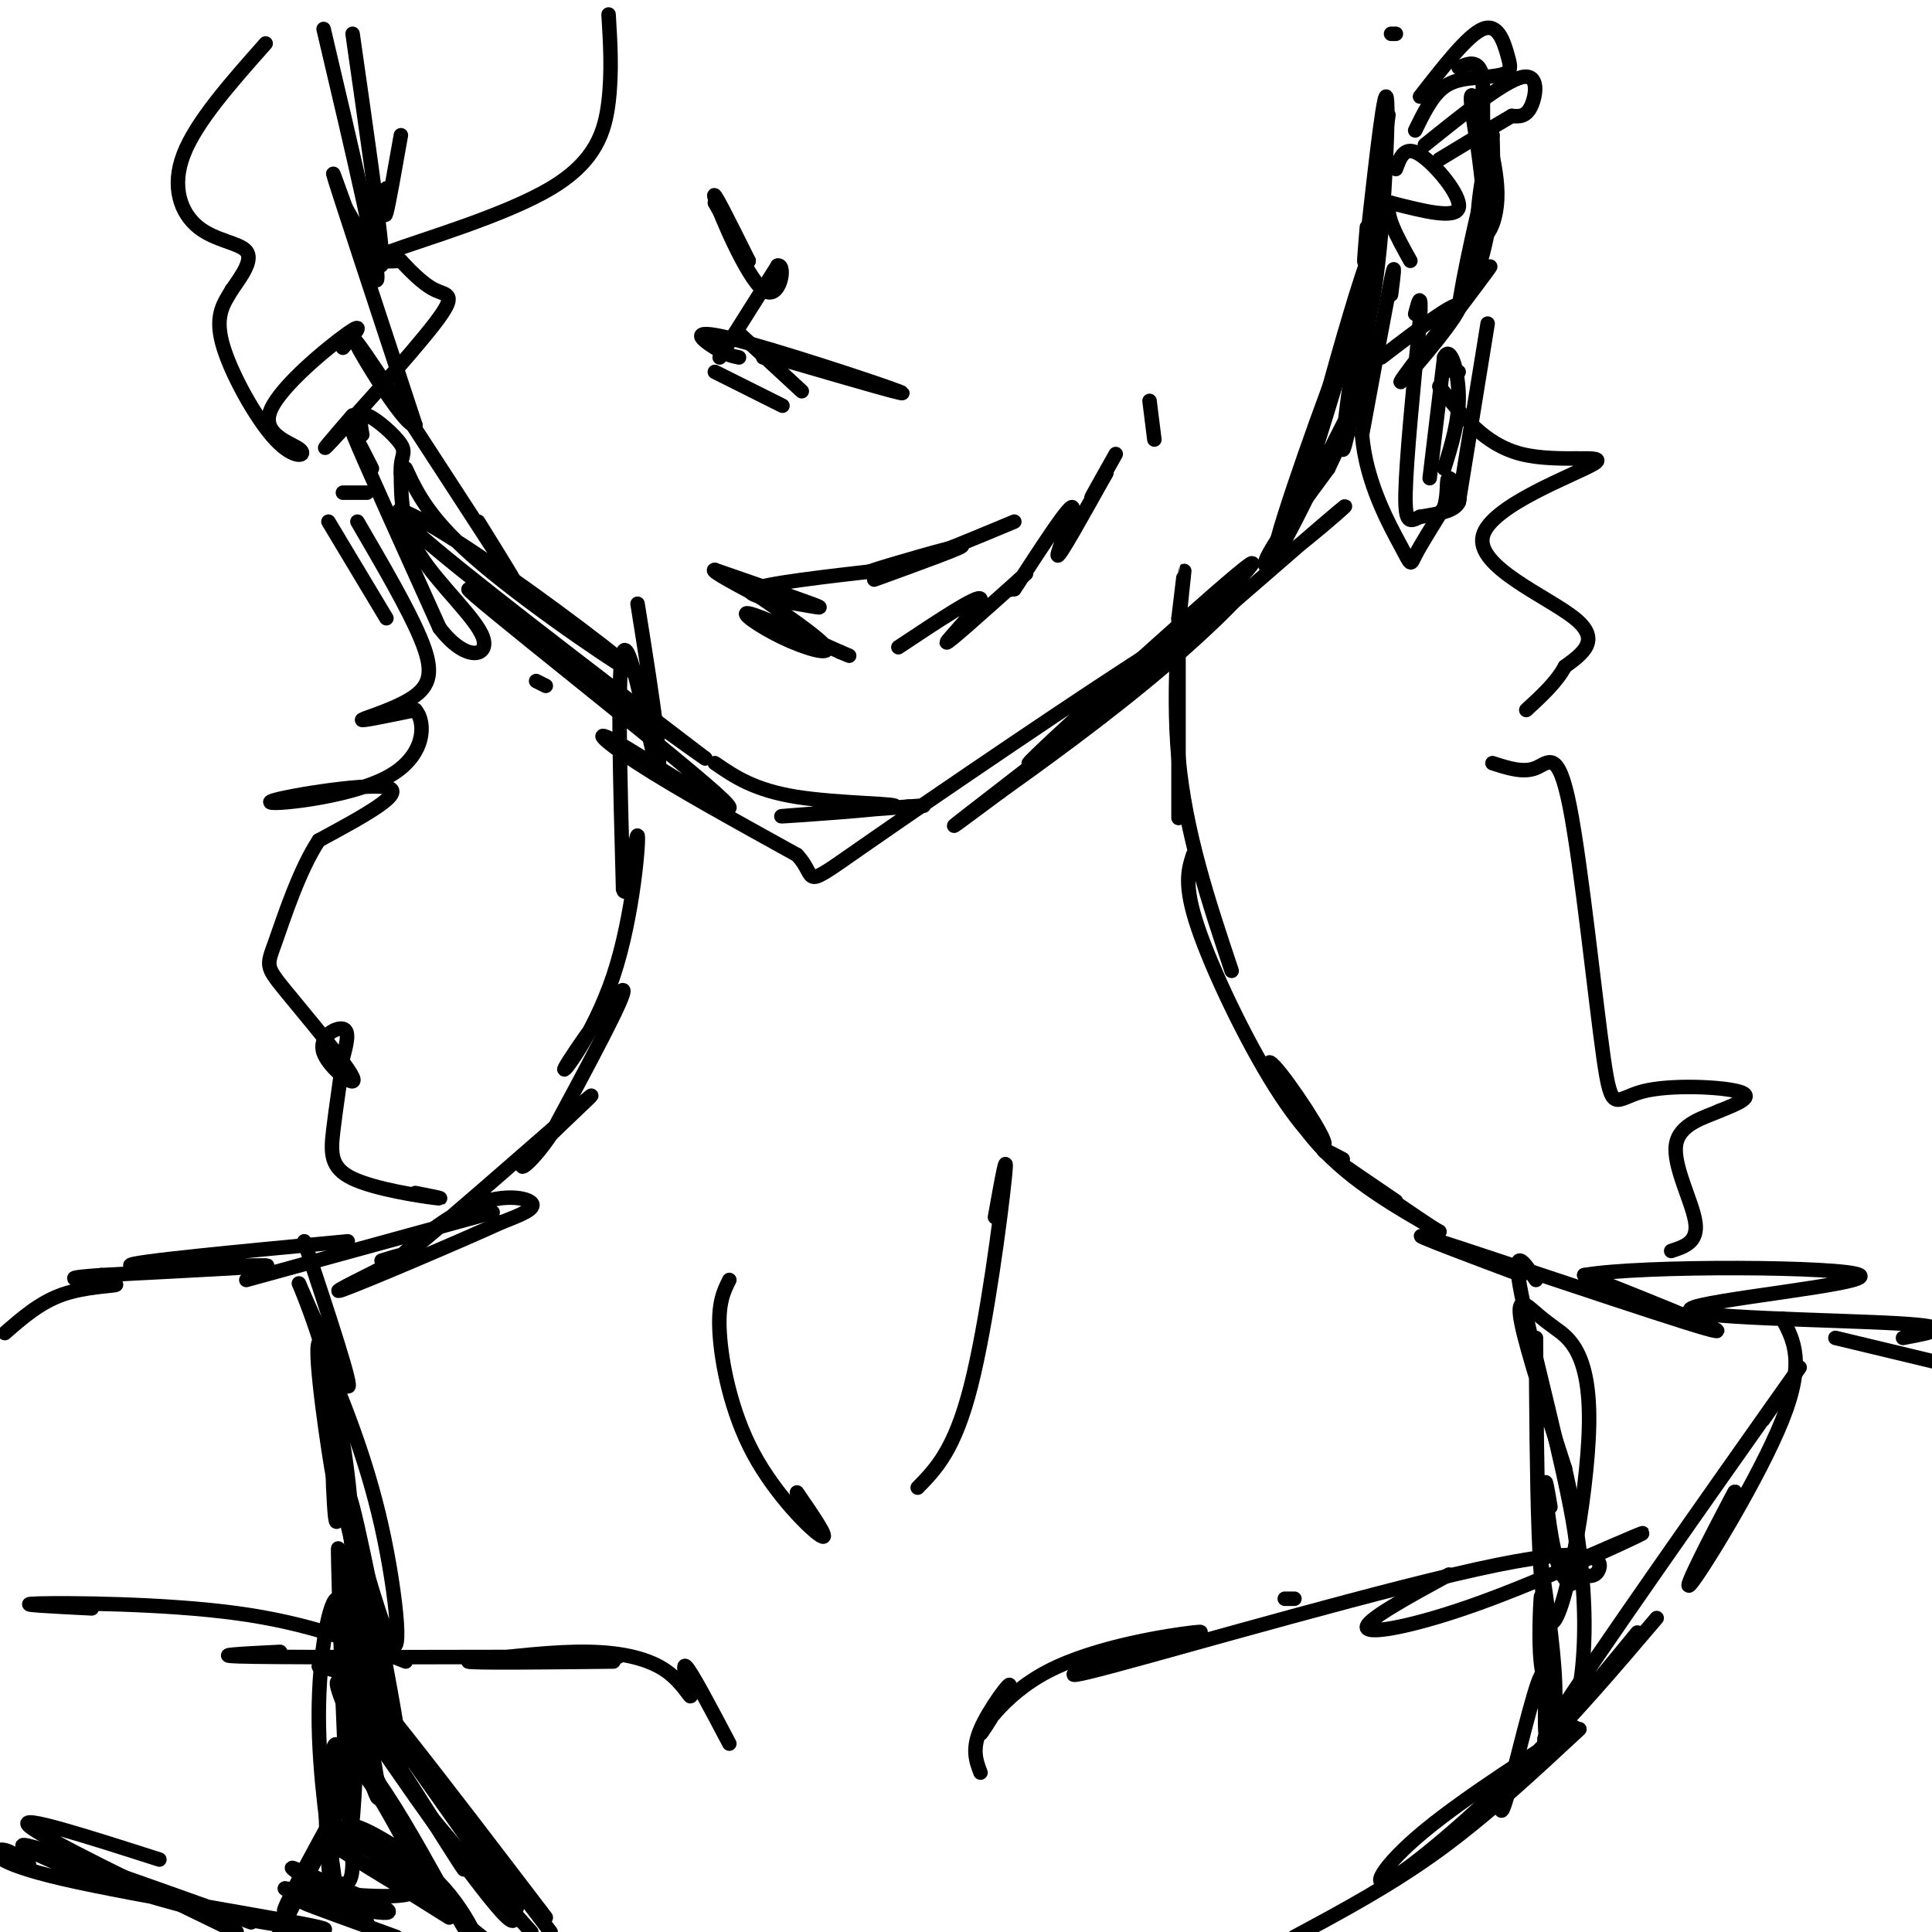 <svg viewBox='0 0 400 400' version='1.1' xmlns='http://www.w3.org/2000/svg' xmlns:xlink='http://www.w3.org/1999/xlink'><g fill='none' stroke='#000000' stroke-width='3' stroke-linecap='round' stroke-linejoin='round'><path d='M244,128c0.000,16.667 0.000,33.333 0,39c0.000,5.667 0.000,0.333 0,-5'/><path d='M244,128c0.778,-6.511 1.556,-13.022 1,-8c-0.556,5.022 -2.444,21.578 -1,37c1.444,15.422 6.222,29.711 11,44'/><path d='M247,177c-0.986,3.095 -1.972,6.190 1,15c2.972,8.810 9.901,23.336 16,33c6.099,9.664 11.367,14.467 10,11c-1.367,-3.467 -9.368,-15.203 -11,-16c-1.632,-0.797 3.105,9.344 10,17c6.895,7.656 15.947,12.828 25,18'/><path d='M298,255c1.089,0.933 -8.689,-5.733 -12,-8c-3.311,-2.267 -0.156,-0.133 3,2'/><path d='M278,240c-2.778,-1.467 -5.556,-2.933 -3,-1c2.556,1.933 10.444,7.267 13,9c2.556,1.733 -0.222,-0.133 -3,-2'/><path d='M132,125c1.625,10.185 3.250,20.369 4,27c0.750,6.631 0.625,9.708 -1,3c-1.625,-6.708 -4.750,-23.202 -6,-20c-1.250,3.202 -0.625,26.101 0,49'/><path d='M129,184c0.756,3.732 2.647,-11.439 3,-11c0.353,0.439 -0.833,16.489 -5,29c-4.167,12.511 -11.314,21.484 -10,19c1.314,-2.484 11.090,-16.424 12,-16c0.910,0.424 -7.045,15.212 -15,30'/><path d='M114,235c-4.504,6.750 -8.265,8.626 -4,4c4.265,-4.626 16.557,-15.753 11,-11c-5.557,4.753 -28.964,25.387 -36,31c-7.036,5.613 2.298,-3.797 10,-8c7.702,-4.203 13.772,-3.201 15,-2c1.228,1.201 -2.386,2.600 -6,4'/><path d='M104,253c-9.083,4.143 -28.792,12.500 -33,14c-4.208,1.500 7.083,-3.857 11,-6c3.917,-2.143 0.458,-1.071 -3,0'/><path d='M102,251c0.000,0.000 -51.000,14.000 -51,14'/><path d='M72,257c-22.867,2.156 -45.733,4.311 -45,5c0.733,0.689 25.067,-0.089 28,0c2.933,0.089 -15.533,1.044 -34,2'/><path d='M21,264c-6.727,0.482 -6.545,0.686 -4,1c2.545,0.314 7.455,0.738 7,1c-0.455,0.262 -6.273,0.360 -11,2c-4.727,1.640 -8.364,4.820 -12,8'/><path d='M315,264c-13.844,-5.200 -27.689,-10.400 -17,-7c10.689,3.400 45.911,15.400 55,18c9.089,2.600 -7.956,-4.200 -25,-11'/><path d='M328,264c11.845,-2.088 53.959,-1.807 57,0c3.041,1.807 -32.989,5.140 -35,7c-2.011,1.860 29.997,2.246 43,3c13.003,0.754 7.002,1.877 1,3'/><path d='M380,277c0.000,0.000 25.000,6.000 25,6'/><path d='M151,265c-1.190,2.381 -2.381,4.762 -2,11c0.381,6.238 2.333,16.333 7,25c4.667,8.667 12.048,15.905 14,17c1.952,1.095 -1.524,-3.952 -5,-9'/><path d='M190,308c3.822,-3.911 7.644,-7.822 11,-21c3.356,-13.178 6.244,-35.622 7,-43c0.756,-7.378 -0.622,0.311 -2,8'/><path d='M203,367c-0.908,-2.394 -1.815,-4.787 0,-9c1.815,-4.213 6.354,-10.245 6,-9c-0.354,1.245 -5.600,9.767 -6,10c-0.400,0.233 4.046,-7.822 14,-13c9.954,-5.178 25.415,-7.479 30,-8c4.585,-0.521 -1.708,0.740 -8,2'/><path d='M268,331c0.000,0.000 -2.000,0.000 -2,0'/><path d='M237,341c-11.357,4.089 -22.714,8.179 -7,4c15.714,-4.179 58.500,-16.625 80,-21c21.500,-4.375 21.714,-0.679 21,1c-0.714,1.679 -2.357,1.339 -4,1'/><path d='M300,326c-8.732,4.768 -17.464,9.536 -17,11c0.464,1.464 10.125,-0.375 23,-5c12.875,-4.625 28.964,-12.036 33,-14c4.036,-1.964 -3.982,1.518 -12,5'/><path d='M151,361c-3.981,-7.558 -7.962,-15.116 -9,-16c-1.038,-0.884 0.866,4.907 1,6c0.134,1.093 -1.502,-2.514 -5,-5c-3.498,-2.486 -8.856,-3.853 -16,-4c-7.144,-0.147 -16.072,0.927 -25,2'/><path d='M97,344c0.833,0.333 15.417,0.167 30,0'/><path d='M128,343c-31.667,0.083 -63.333,0.167 -75,0c-11.667,-0.167 -3.333,-0.583 5,-1'/><path d='M66,345c0.000,0.000 8.000,2.000 8,2'/><path d='M84,344c-9.978,-3.978 -19.956,-7.956 -35,-10c-15.044,-2.044 -35.156,-2.156 -41,-2c-5.844,0.156 2.578,0.578 11,1'/><path d='M83,28c-1.250,7.083 -2.500,14.167 -3,16c-0.500,1.833 -0.250,-1.583 0,-5'/><path d='M75,49c0.000,0.000 -4.000,-7.000 -4,-7'/><path d='M73,7c2.750,19.167 5.500,38.333 6,45c0.500,6.667 -1.250,0.833 -3,-5'/><path d='M67,6c6.022,25.556 12.044,51.111 11,52c-1.044,0.889 -9.156,-22.889 -9,-22c0.156,0.889 8.578,26.444 17,52'/><path d='M86,88c-1.857,1.500 -15.000,-20.750 -12,-17c3.000,3.750 22.143,33.500 29,44c6.857,10.500 1.429,1.750 -4,-7'/><path d='M84,97c2.482,5.349 4.963,10.699 16,20c11.037,9.301 30.628,22.555 31,22c0.372,-0.555 -18.477,-14.919 -32,-24c-13.523,-9.081 -21.721,-12.880 -13,-5c8.721,7.880 34.360,27.440 60,47'/><path d='M146,157c-5.184,-3.348 -48.143,-35.218 -49,-35c-0.857,0.218 40.389,32.522 51,42c10.611,9.478 -9.412,-3.871 -18,-9c-8.588,-5.129 -5.739,-2.037 2,3c7.739,5.037 20.370,12.018 33,19'/><path d='M165,177c4.690,4.944 -0.086,7.803 14,-2c14.086,-9.803 47.033,-32.267 61,-41c13.967,-8.733 8.953,-3.736 -3,6c-11.953,9.736 -30.844,24.210 -37,29c-6.156,4.790 0.422,-0.105 7,-5'/><path d='M207,164c7.208,-5.155 21.727,-15.541 34,-26c12.273,-10.459 22.300,-20.989 12,-13c-10.300,7.989 -40.927,34.497 -40,33c0.927,-1.497 33.408,-30.999 43,-39c9.592,-8.001 -3.704,5.500 -17,19'/><path d='M239,138c-7.204,7.128 -16.715,15.447 -7,7c9.715,-8.447 38.654,-33.659 45,-39c6.346,-5.341 -9.901,9.188 -14,11c-4.099,1.812 3.951,-9.094 12,-20'/><path d='M275,97c3.640,-7.470 6.738,-16.147 3,-9c-3.738,7.147 -14.314,30.116 -14,26c0.314,-4.116 11.518,-35.319 14,-41c2.482,-5.681 -3.759,14.159 -10,34'/><path d='M268,107c2.890,-11.432 15.115,-57.013 17,-57c1.885,0.013 -6.569,45.619 -7,43c-0.431,-2.619 7.163,-53.463 9,-66c1.837,-12.537 -2.081,13.231 -6,39'/><path d='M281,66c-0.207,6.726 2.274,4.040 4,-9c1.726,-13.040 2.695,-36.434 2,-37c-0.695,-0.566 -3.056,21.695 -4,30c-0.944,8.305 -0.472,2.652 0,-3'/><path d='M288,7c0.000,0.000 1.000,0.000 1,0'/><path d='M286,74c8.655,-6.619 17.310,-13.238 16,-10c-1.310,3.238 -12.583,16.333 -12,15c0.583,-1.333 13.024,-17.095 17,-22c3.976,-4.905 -0.512,1.048 -5,7'/><path d='M302,64c0.601,-5.616 4.604,-23.155 5,-24c0.396,-0.845 -2.817,15.003 -3,19c-0.183,3.997 2.662,-3.858 4,-11c1.338,-7.142 1.169,-13.571 1,-20'/><path d='M309,28c-0.852,1.273 -3.482,14.455 -3,19c0.482,4.545 4.077,0.453 4,-7c-0.077,-7.453 -3.825,-18.266 -5,-20c-1.175,-1.734 0.222,5.610 1,11c0.778,5.390 0.937,8.826 1,6c0.063,-2.826 0.032,-11.913 0,-21'/><path d='M307,16c-0.833,-3.833 -2.917,-2.917 -5,-2'/><path d='M153,74c-1.280,-0.256 -2.560,-0.512 -5,-2c-2.440,-1.488 -6.042,-4.208 3,-2c9.042,2.208 30.726,9.345 35,11c4.274,1.655 -8.863,-2.173 -22,-6'/><path d='M164,75c-4.667,-1.167 -5.333,-1.083 -6,-1'/><path d='M153,69c0.000,0.000 13.000,12.000 13,12'/><path d='M148,77c0.000,0.000 14.000,7.000 14,7'/><path d='M149,74c0.000,0.000 12.000,-19.000 12,-19'/><path d='M161,55c1.857,-0.524 0.500,7.667 -3,5c-3.500,-2.667 -9.143,-16.190 -10,-19c-0.857,-2.810 3.071,5.095 7,13'/><path d='M155,54c0.000,0.167 -3.500,-5.917 -7,-12'/><path d='M181,120c9.800,-3.556 19.600,-7.111 18,-7c-1.600,0.111 -14.600,3.889 -18,5c-3.400,1.111 2.800,-0.444 9,-2'/><path d='M190,116c4.833,-1.667 12.417,-4.833 20,-8'/><path d='M148,158c4.083,2.804 8.167,5.607 17,7c8.833,1.393 22.417,1.375 20,2c-2.417,0.625 -20.833,1.893 -23,2c-2.167,0.107 11.917,-0.946 26,-2'/><path d='M188,167c4.667,-0.333 3.333,-0.167 2,0'/><path d='M113,142c0.000,0.000 -2.000,-1.000 -2,-1'/><path d='M183,118c-12.220,1.393 -24.440,2.786 -27,4c-2.560,1.214 4.542,2.250 9,3c4.458,0.750 6.274,1.214 3,0c-3.274,-1.214 -11.637,-4.107 -20,-7'/><path d='M148,118c-1.333,0.000 5.333,3.500 12,7'/><path d='M155,122c7.458,5.101 14.917,10.202 16,12c1.083,1.798 -4.208,0.292 -9,-2c-4.792,-2.292 -9.083,-5.369 -7,-5c2.083,0.369 10.542,4.185 19,8'/><path d='M174,135c3.167,1.333 1.583,0.667 0,0'/><path d='M186,134c8.289,-5.511 16.578,-11.022 17,-10c0.422,1.022 -7.022,8.578 -7,9c0.022,0.422 7.511,-6.289 15,-13'/><path d='M211,120c2.500,-2.167 1.250,-1.083 0,0'/><path d='M209,122c0.000,0.000 0.100,0.100 0.1,0.1'/><path d='M210,122c5.622,-8.667 11.244,-17.333 12,-17c0.756,0.333 -3.356,9.667 -3,10c0.356,0.333 5.178,-8.333 10,-17'/><path d='M229,98c0.667,-1.133 -2.667,4.533 -3,5c-0.333,0.467 2.333,-4.267 5,-9'/><path d='M238,83c0.000,0.000 1.000,8.000 1,8'/><path d='M369,273c2.399,4.500 4.798,9.000 0,21c-4.798,12.000 -16.792,31.500 -19,34c-2.208,2.500 5.369,-12.000 8,-17c2.631,-5.000 0.315,-0.500 -2,4'/><path d='M365,294c6.222,-8.889 12.444,-17.778 2,-3c-10.444,14.778 -37.556,53.222 -45,65c-7.444,11.778 4.778,-3.111 17,-18'/><path d='M343,335c-8.804,10.359 -17.608,20.718 -28,31c-10.392,10.282 -22.373,20.488 -27,23c-4.627,2.512 -1.900,-2.670 7,-10c8.900,-7.330 23.971,-16.809 29,-20c5.029,-3.191 0.014,-0.096 -5,3'/><path d='M327,358c-9.583,8.917 -19.167,17.833 -29,25c-9.833,7.167 -19.917,12.583 -30,18'/><path d='M63,257c5.139,15.507 10.278,31.014 9,30c-1.278,-1.014 -8.971,-18.550 -10,-21c-1.029,-2.450 4.608,10.187 7,22c2.392,11.813 1.541,22.804 1,26c-0.541,3.196 -0.770,-1.402 -1,-6'/><path d='M69,308c-0.167,-3.833 -0.083,-10.417 0,-17'/><path d='M68,284c2.153,9.563 4.306,19.126 5,34c0.694,14.874 -0.072,35.059 -1,31c-0.928,-4.059 -2.019,-32.362 -2,-28c0.019,4.362 1.148,41.389 2,53c0.852,11.611 1.426,-2.195 2,-16'/><path d='M74,358c1.036,-5.167 2.625,-10.083 3,-9c0.375,1.083 -0.464,8.167 -4,18c-3.536,9.833 -9.768,22.417 -16,35'/><path d='M62,389c7.073,-12.882 14.147,-25.764 12,-22c-2.147,3.764 -13.514,24.174 -15,28c-1.486,3.826 6.907,-8.931 10,-19c3.093,-10.069 0.884,-17.448 0,-14c-0.884,3.448 -0.442,17.724 0,32'/><path d='M69,394c-1.038,-4.608 -3.632,-32.127 2,-32c5.632,0.127 19.489,27.900 25,37c5.511,9.100 2.676,-0.473 -4,-8c-6.676,-7.527 -17.193,-13.008 -19,-13c-1.807,0.008 5.097,5.504 12,11'/><path d='M85,389c4.667,4.000 10.333,8.500 16,13'/><path d='M93,397c-13.091,-8.223 -26.181,-16.446 -24,-15c2.181,1.446 19.634,12.562 24,14c4.366,1.438 -4.356,-6.800 -12,-12c-7.644,-5.200 -14.212,-7.362 -11,-5c3.212,2.362 16.203,9.246 16,12c-0.203,2.754 -13.602,1.377 -27,0'/><path d='M59,391c1.313,1.502 18.094,5.258 21,5c2.906,-0.258 -8.064,-4.531 -14,-7c-5.936,-2.469 -6.839,-3.134 -4,-1c2.839,2.134 9.419,7.067 16,12'/><path d='M76,398c-7.000,-2.250 -14.000,-4.500 -13,-4c1.000,0.500 10.000,3.750 19,7'/><path d='M318,265c-2.579,-3.896 -5.158,-7.793 -3,3c2.158,10.793 9.053,36.274 11,49c1.947,12.726 -1.053,12.695 -3,8c-1.947,-4.695 -2.842,-14.056 -3,-17c-0.158,-2.944 0.421,0.528 1,4'/><path d='M318,277c0.182,28.999 0.364,57.997 3,59c2.636,1.003 7.726,-25.991 8,-41c0.274,-15.009 -4.267,-18.033 -7,-20c-2.733,-1.967 -3.659,-2.876 -5,-4c-1.341,-1.124 -3.097,-2.464 -2,3c1.097,5.464 5.049,17.732 9,30'/><path d='M324,304c2.368,10.285 3.787,20.999 4,30c0.213,9.001 -0.780,16.290 -2,19c-1.220,2.710 -2.667,0.840 -4,-1c-1.333,-1.840 -2.551,-3.649 -3,-8c-0.449,-4.351 -0.128,-11.243 0,-13c0.128,-1.757 0.064,1.622 0,5'/><path d='M319,323c1.518,10.360 3.037,20.721 3,28c-0.037,7.279 -1.628,11.477 -2,8c-0.372,-3.477 0.477,-14.628 -1,-12c-1.477,2.628 -5.279,19.037 -7,25c-1.721,5.963 -1.360,1.482 -1,-3'/><path d='M83,365c-6.732,-8.668 -13.464,-17.337 -8,-9c5.464,8.337 23.124,33.678 29,40c5.876,6.322 -0.033,-6.375 -8,-18c-7.967,-11.625 -17.990,-22.179 -20,-23c-2.010,-0.821 3.995,8.089 10,17'/><path d='M86,372c5.667,7.500 14.833,17.750 24,28'/><path d='M107,395c-15.583,-21.917 -31.167,-43.833 -30,-43c1.167,0.833 19.083,24.417 37,48'/><path d='M113,397c-21.423,-28.095 -42.845,-56.190 -42,-52c0.845,4.190 23.958,40.667 25,42c1.042,1.333 -19.988,-32.476 -25,-38c-5.012,-5.524 5.994,17.238 17,40'/><path d='M88,389c-0.529,-0.108 -10.352,-20.380 -14,-23c-3.648,-2.620 -1.119,12.410 -1,19c0.119,6.590 -2.170,4.741 -3,5c-0.830,0.259 -0.202,2.626 -1,-3c-0.798,-5.626 -3.023,-19.245 -3,-32c0.023,-12.755 2.292,-24.644 4,-24c1.708,0.644 2.854,13.822 4,27'/><path d='M74,358c2.182,9.705 5.637,20.468 4,10c-1.637,-10.468 -8.367,-42.167 -7,-40c1.367,2.167 10.829,38.199 12,38c1.171,-0.199 -5.951,-36.628 -9,-50c-3.049,-13.372 -2.024,-3.686 -1,6'/><path d='M73,322c2.921,13.721 10.725,45.025 9,37c-1.725,-8.025 -12.978,-55.378 -14,-61c-1.022,-5.622 8.186,30.486 12,40c3.814,9.514 2.232,-7.568 -1,-22c-3.232,-14.432 -8.116,-26.216 -13,-38'/><path d='M66,278c-1.202,1.583 2.292,24.542 3,28c0.708,3.458 -1.369,-12.583 -2,-18c-0.631,-5.417 0.185,-0.208 1,5'/><path d='M33,385c-14.833,-4.750 -29.667,-9.500 -27,-7c2.667,2.500 22.833,12.250 43,22'/><path d='M52,398c-22.065,-7.903 -44.130,-15.805 -47,-16c-2.870,-0.195 13.455,7.318 31,12c17.545,4.682 36.311,6.533 30,5c-6.311,-1.533 -37.699,-6.451 -53,-10c-15.301,-3.549 -14.515,-5.728 -13,-6c1.515,-0.272 3.757,1.364 6,3'/><path d='M302,77c0.000,0.000 -1.000,0.000 -1,0'/><path d='M298,80c4.635,6.026 9.270,12.051 17,14c7.730,1.949 18.557,-0.179 15,2c-3.557,2.179 -21.496,8.663 -23,15c-1.504,6.337 13.427,12.525 19,17c5.573,4.475 1.786,7.238 -2,10'/><path d='M324,138c-1.667,3.167 -4.833,6.083 -8,9'/><path d='M309,158c3.203,1.036 6.406,2.072 9,1c2.594,-1.072 4.579,-4.251 7,8c2.421,12.251 5.278,39.933 7,52c1.722,12.067 2.310,8.518 8,7c5.690,-1.518 16.483,-1.005 20,0c3.517,1.005 -0.241,2.503 -4,4'/><path d='M356,230c-2.952,1.321 -8.333,2.625 -9,7c-0.667,4.375 3.381,11.821 4,16c0.619,4.179 -2.190,5.089 -5,6'/><path d='M126,3c0.363,5.946 0.726,11.893 0,18c-0.726,6.107 -2.542,12.375 -12,18c-9.458,5.625 -26.560,10.607 -33,13c-6.440,2.393 -2.220,2.196 2,2'/><path d='M83,54c1.547,1.643 4.415,4.750 7,6c2.585,1.250 4.888,0.644 0,7c-4.888,6.356 -16.968,19.673 -21,24c-4.032,4.327 -0.016,-0.337 4,-5'/><path d='M55,9c-7.208,8.125 -14.417,16.250 -17,23c-2.583,6.750 -0.542,12.125 3,15c3.542,2.875 8.583,3.250 10,5c1.417,1.750 -0.792,4.875 -3,8'/><path d='M48,60c-1.459,2.564 -3.606,4.973 -2,11c1.606,6.027 6.963,15.673 11,20c4.037,4.327 6.752,3.335 5,2c-1.752,-1.335 -7.972,-3.013 -6,-8c1.972,-4.987 12.135,-13.282 16,-16c3.865,-2.718 1.433,0.141 -1,3'/><path d='M74,108c5.214,8.946 10.429,17.893 13,24c2.571,6.107 2.500,9.375 -1,12c-3.500,2.625 -10.429,4.607 -11,5c-0.571,0.393 5.214,-0.804 11,-2'/><path d='M86,147c2.225,2.475 2.287,9.663 -6,14c-8.287,4.337 -24.923,5.821 -24,5c0.923,-0.821 19.407,-3.949 24,-3c4.593,0.949 -4.703,5.974 -14,11'/><path d='M66,174c-4.067,6.159 -7.236,16.055 -9,21c-1.764,4.945 -2.125,4.938 2,10c4.125,5.062 12.734,15.192 14,18c1.266,2.808 -4.813,-1.705 -6,-5c-1.187,-3.295 2.518,-5.370 4,-5c1.482,0.370 0.741,3.185 0,6'/><path d='M71,219c-0.411,3.786 -1.440,10.252 -2,15c-0.560,4.748 -0.651,7.778 4,10c4.651,2.222 14.043,3.635 17,4c2.957,0.365 -0.522,-0.317 -4,-1'/><path d='M288,61c0.500,-3.917 1.000,-7.833 0,-3c-1.000,4.833 -3.500,18.417 -6,32'/><path d='M282,90c0.774,9.917 5.708,18.708 8,23c2.292,4.292 1.940,4.083 3,2c1.060,-2.083 3.530,-6.042 6,-10'/><path d='M299,105c0.940,-3.167 0.292,-6.083 1,-6c0.708,0.083 2.774,3.167 2,5c-0.774,1.833 -4.387,2.417 -8,3'/><path d='M294,107c-2.044,0.956 -3.156,1.844 -3,-5c0.156,-6.844 1.578,-21.422 3,-36'/><path d='M294,66c0.333,-6.167 -0.333,-3.583 -1,-1'/><path d='M296,99c0.000,0.000 3.000,-25.000 3,-25'/><path d='M299,74c1.267,-2.778 2.933,2.778 3,8c0.067,5.222 -1.467,10.111 -3,15'/><path d='M308,67c0.000,0.000 -6.000,37.000 -6,37'/><path d='M294,20c4.958,-6.369 9.917,-12.738 13,-14c3.083,-1.262 4.292,2.583 5,5c0.708,2.417 0.917,3.405 0,4c-0.917,0.595 -2.958,0.798 -5,1'/><path d='M307,16c-2.289,0.200 -5.511,0.200 -8,2c-2.489,1.800 -4.244,5.400 -6,9'/><path d='M295,30c8.133,-6.533 16.267,-13.067 20,-14c3.733,-0.933 3.067,3.733 2,6c-1.067,2.267 -2.533,2.133 -4,2'/><path d='M313,24c-3.167,1.833 -9.083,5.417 -15,9'/><path d='M289,35c0.911,-2.511 1.822,-5.022 5,-3c3.178,2.022 8.622,8.578 8,11c-0.622,2.422 -7.311,0.711 -14,-1'/><path d='M288,42c-1.667,1.833 1.167,6.917 4,12'/><path d='M71,102c0.000,0.000 5.000,0.000 5,0'/><path d='M77,97c-2.667,-5.250 -5.333,-10.500 -3,-5c2.333,5.500 9.667,21.750 17,38'/><path d='M91,130c5.393,7.143 10.375,6.000 9,2c-1.375,-4.000 -9.107,-10.857 -13,-17c-3.893,-6.143 -3.946,-11.571 -4,-17'/><path d='M83,98c-0.214,-3.583 1.250,-4.042 0,-6c-1.250,-1.958 -5.214,-5.417 -7,-6c-1.786,-0.583 -1.393,1.708 -1,4'/><path d='M68,108c0.000,0.000 12.000,20.000 12,20'/></g>
</svg>